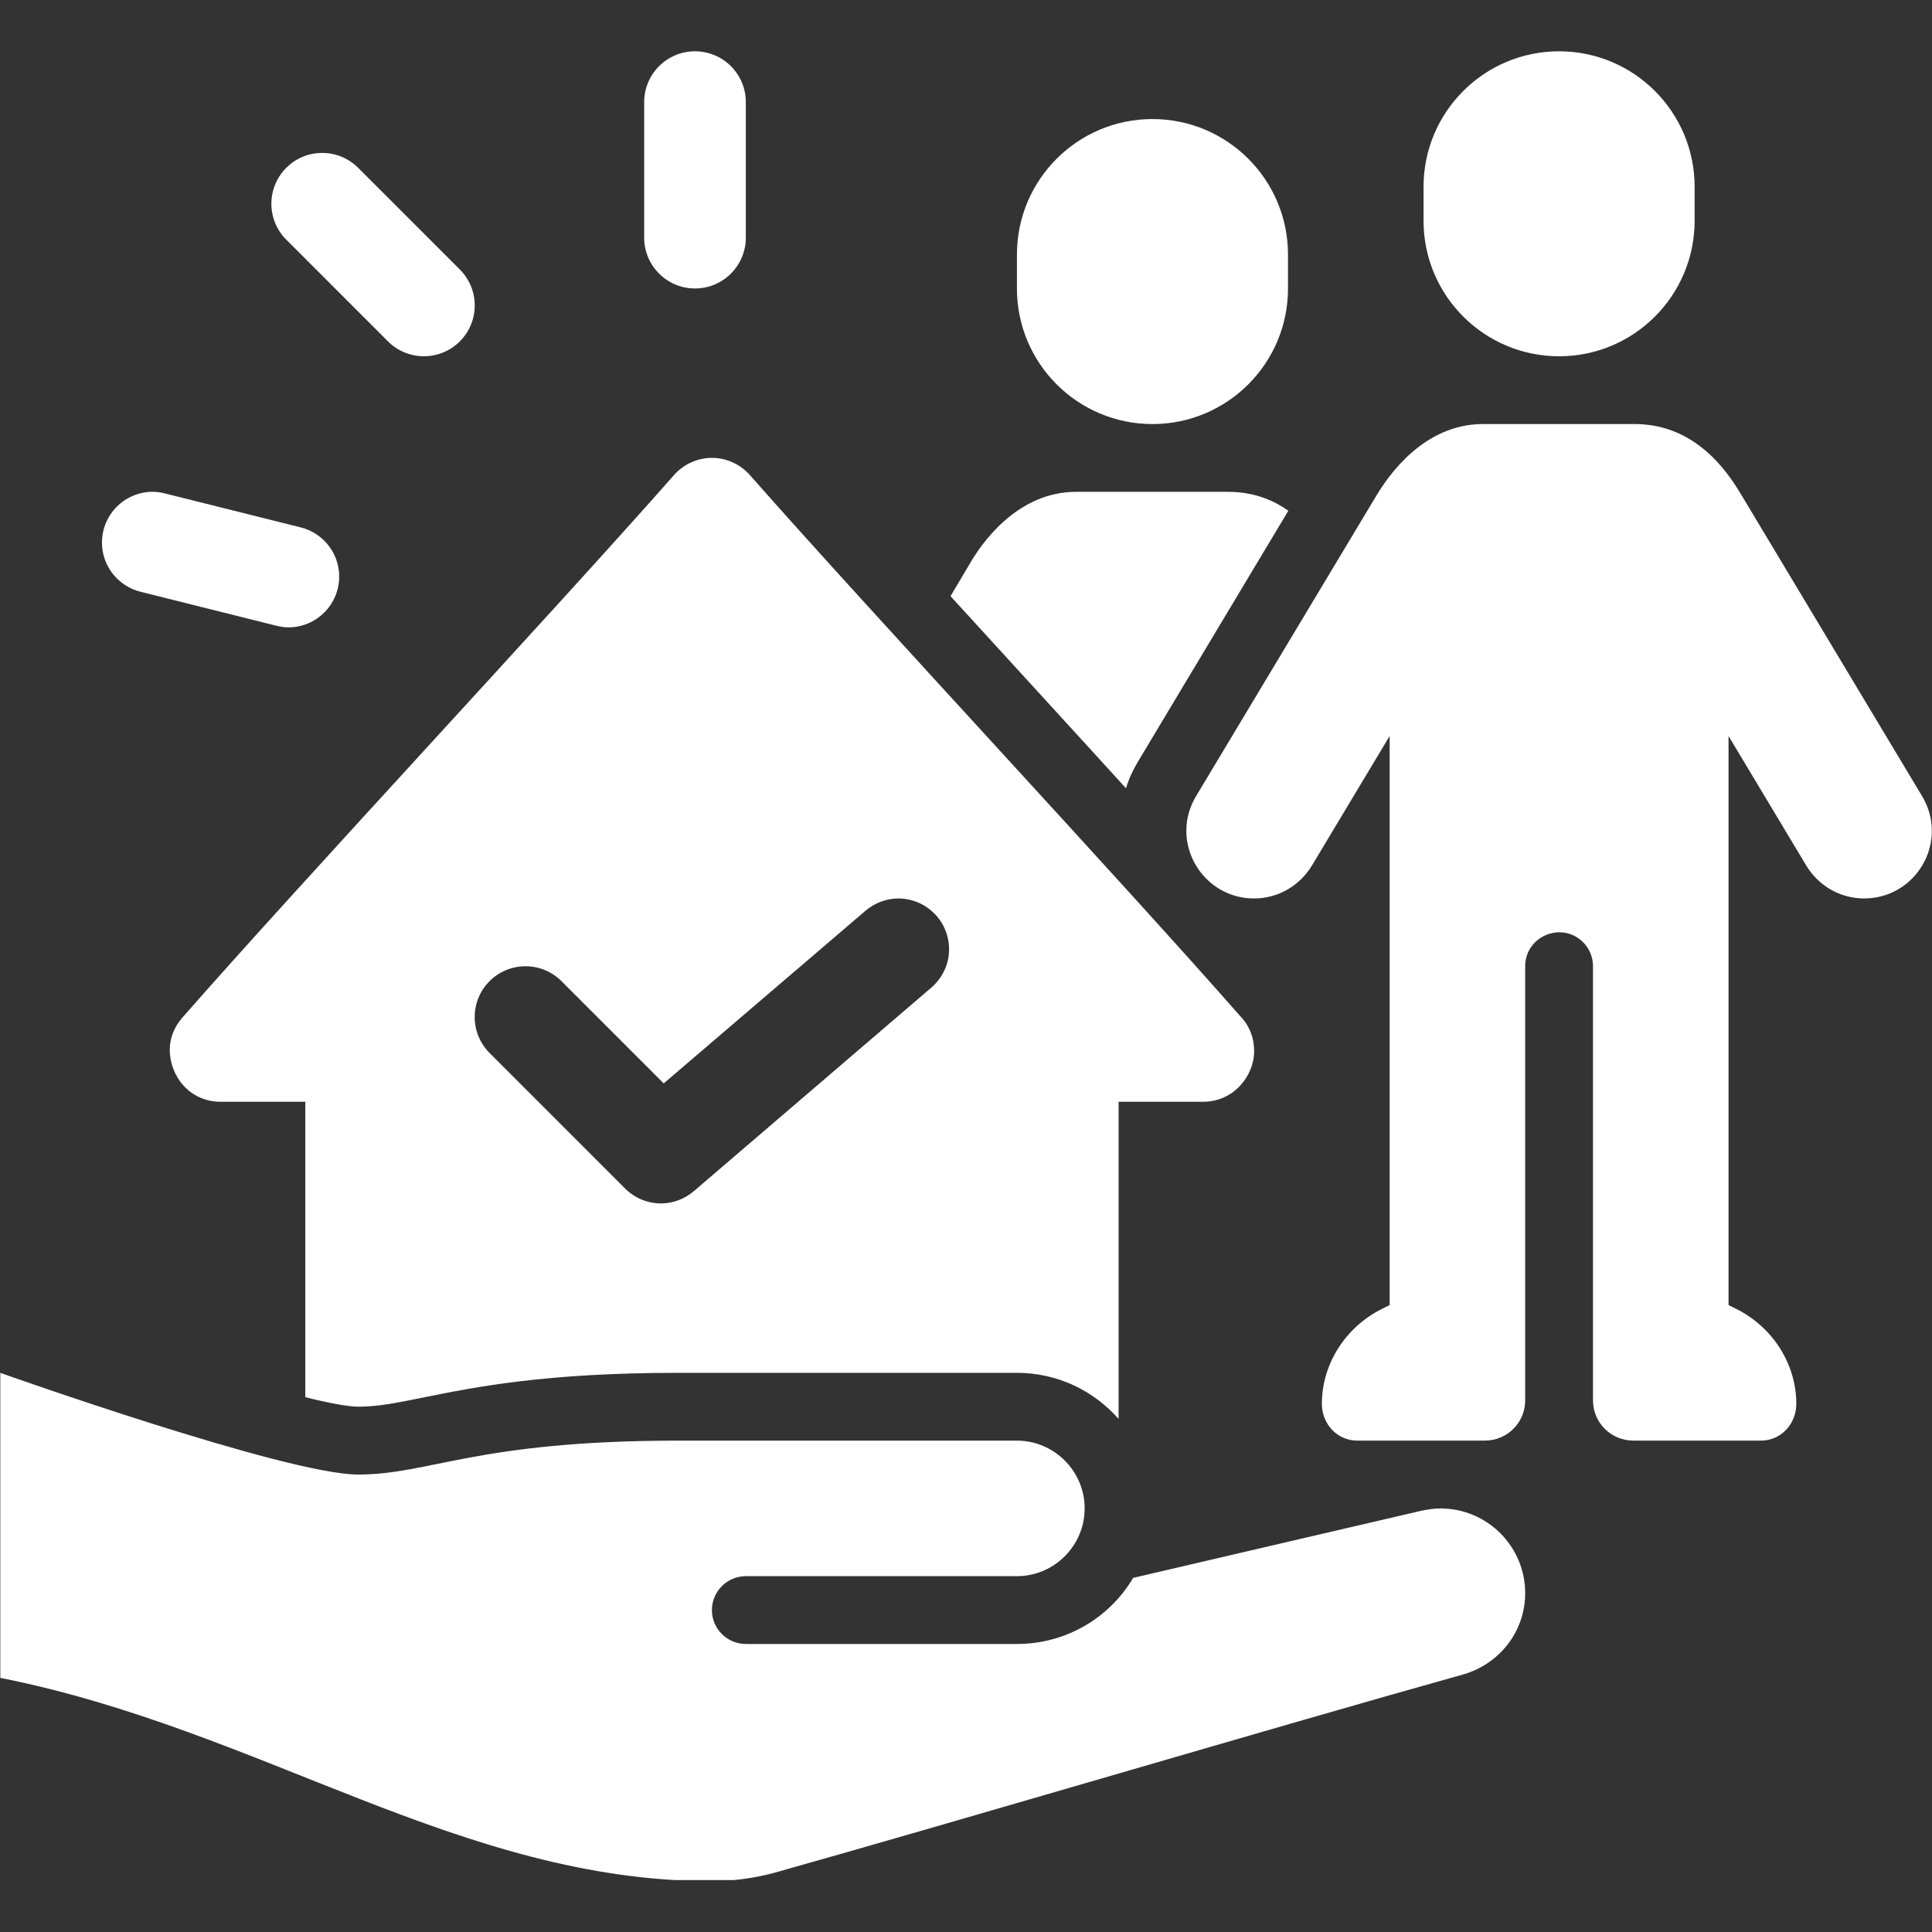 <?xml version="1.0" encoding="UTF-8"?> <svg xmlns="http://www.w3.org/2000/svg" xmlns:xlink="http://www.w3.org/1999/xlink" width="600" zoomAndPan="magnify" viewBox="0 0 450 450" height="600" preserveAspectRatio="xMidYMid meet" version="1.0"><rect x="0" y="0" width="450" height="450" fill="#333333" stroke="none"/><defs><clipPath id="2072b46374"><path d="M 331 11.906 L 395 11.906 L 395 83 L 331 83 Z M 331 11.906 " clip-rule="nonzero"></path></clipPath><clipPath id="848070e9a7"><path d="M 0 319 L 356 319 L 356 437.906 L 0 437.906 Z M 0 319 " clip-rule="nonzero"></path></clipPath><clipPath id="06ad03b7b1"><path d="M 150 11.906 L 174 11.906 L 174 68 L 150 68 Z M 150 11.906 " clip-rule="nonzero"></path></clipPath></defs><g clip-path="url(#2072b46374)"><path fill="#ffffff" d="M 394.711 43.516 C 394.711 26.082 380.578 11.949 363.141 11.949 C 345.707 11.949 331.57 26.082 331.57 43.516 L 331.57 51.414 C 331.57 68.848 345.707 82.984 363.141 82.984 C 380.578 82.984 394.711 68.848 394.711 51.414 Z M 394.711 43.516 " fill-opacity="1" fill-rule="nonzero"></path></g><path fill="#ffffff" d="M 300 59.301 C 300 41.867 285.867 27.73 268.43 27.73 C 250.996 27.73 236.863 41.867 236.863 59.301 L 236.863 67.199 C 236.863 84.633 250.996 98.77 268.43 98.77 C 285.867 98.77 300 84.633 300 67.199 Z M 300 59.301 " fill-opacity="1" fill-rule="nonzero"></path><g clip-path="url(#848070e9a7)"><path fill="#ffffff" d="M 355.246 371.07 C 355.246 380.148 349.09 387.645 340.797 390.016 C 298.656 401.777 222.562 424.352 180.418 436.188 C 178.449 436.738 172.688 438.16 165.816 438.16 C 107.176 438.16 61.156 402.961 0.07 390.805 L 0.07 319.77 C 0.07 319.77 66.684 343.449 83.418 343.449 C 100.156 343.449 111.039 335.551 157.93 335.551 L 236.852 335.551 C 245.539 335.551 252.637 342.652 252.637 351.336 C 252.637 360.023 245.539 367.121 236.852 367.121 L 173.715 367.121 C 169.371 367.121 165.816 370.676 165.816 375.02 C 165.816 379.363 169.371 382.914 173.715 382.914 L 236.852 382.914 C 248.379 382.914 258.484 376.758 263.926 367.523 C 289.496 361.523 313.809 355.918 331.012 351.895 C 332.516 351.582 333.926 351.348 335.512 351.348 C 346.406 351.348 355.246 360.188 355.246 371.078 Z M 355.246 371.07 " fill-opacity="1" fill-rule="nonzero"></path></g><path fill="#ffffff" d="M 447.672 185.402 C 435.836 165.668 417.836 135.676 406 115.941 C 403.242 111.344 395.867 98.77 380.742 98.77 C 380.32 98.77 345.805 98.77 345.387 98.77 C 331.57 98.77 323.32 110.887 320.562 115.48 C 308.727 135.215 290.445 165.668 278.609 185.402 C 277.191 187.773 276.32 190.516 276.32 193.48 C 276.32 201.785 282.992 209.266 292.105 209.266 C 297.859 209.266 302.84 206.152 305.602 201.555 C 310.27 193.781 316.781 182.922 323.676 171.43 L 323.676 303.973 C 323.676 303.973 322.312 304.656 321.859 304.879 C 313.445 309.078 307.891 317.656 307.891 326.984 C 307.891 331.645 311.445 335.543 316.098 335.543 L 345.871 335.543 C 351.051 335.543 355.246 331.352 355.246 326.172 L 355.246 225.039 C 355.246 220.371 359.086 217.184 363.141 217.145 C 367.441 217.102 371.039 220.648 371.039 225.039 L 371.039 326.172 C 371.039 331.352 375.234 335.543 380.414 335.543 L 410.184 335.543 C 414.848 335.543 418.395 331.645 418.395 326.984 C 418.395 317.656 412.836 309.078 404.422 304.879 C 403.973 304.648 402.609 303.973 402.609 303.973 L 402.609 171.43 C 409.504 182.922 416.012 193.773 420.684 201.555 C 423.441 206.152 428.434 209.266 434.18 209.266 C 443.184 209.266 449.965 201.934 449.965 193.48 C 449.965 190.516 449.094 187.766 447.672 185.402 Z M 447.672 185.402 " fill-opacity="1" fill-rule="nonzero"></path><path fill="#ffffff" d="M 300.074 118.969 L 265.113 177.301 C 263.934 179.27 262.906 181.406 262.273 183.613 C 256.176 176.875 235.895 154.758 221.395 138.859 C 222.973 136.176 224.477 133.648 225.895 131.281 C 228.578 126.629 236.871 114.555 250.676 114.555 L 286.039 114.555 C 291.801 114.555 296.457 116.367 300.082 118.977 Z M 300.074 118.969 " fill-opacity="1" fill-rule="nonzero"></path><path fill="#ffffff" d="M 289.266 237.125 C 261.168 205.078 202.992 142.809 174.82 110.836 C 172.449 108.07 169.133 106.648 165.824 106.648 C 162.516 106.648 159.191 108.07 156.828 110.836 C 128.648 142.801 70.48 205.078 42.383 237.125 C 40.488 239.332 39.543 241.941 39.543 244.461 C 39.543 250.699 44.199 256.621 51.383 256.621 L 71.113 256.621 L 71.113 325.422 C 75.637 326.598 80.98 327.648 83.426 327.648 C 88.164 327.648 92.66 326.703 98.902 325.441 C 110.738 323.066 127 319.758 157.938 319.758 L 236.863 319.758 C 246.336 319.758 254.781 323.945 260.543 330.496 L 260.543 256.621 L 280.277 256.621 C 287.305 256.621 292.113 250.617 292.113 244.855 C 292.113 242.172 291.324 239.414 289.273 237.125 Z M 216.898 230.055 C 203.082 241.895 175.461 265.582 161.648 277.41 C 159.57 279.184 156.91 280.301 153.98 280.301 C 150.711 280.301 147.75 278.98 145.605 276.836 C 137.711 268.941 121.926 253.156 114.035 245.266 C 111.895 243.125 110.566 240.16 110.566 236.895 C 110.566 230.352 115.859 225.059 122.402 225.059 C 125.668 225.059 128.633 226.387 130.773 228.52 C 136.727 234.473 154.594 252.344 154.594 252.344 C 154.594 252.344 189.816 222.211 201.555 212.16 C 203.633 210.391 206.285 209.273 209.223 209.273 C 215.758 209.273 221.059 214.574 221.059 221.109 C 221.059 224.703 219.418 227.891 216.891 230.066 Z M 216.898 230.055 " fill-opacity="1" fill-rule="nonzero"></path><g clip-path="url(#06ad03b7b1)"><path fill="#ffffff" d="M 173.715 23.785 C 173.715 17.242 168.41 11.949 161.875 11.949 C 155.344 11.949 150.039 17.25 150.039 23.785 L 150.039 55.355 C 150.039 61.895 155.344 67.191 161.875 67.191 C 168.41 67.191 173.715 61.887 173.715 55.355 Z M 173.715 23.785 " fill-opacity="1" fill-rule="nonzero"></path></g><path fill="#ffffff" d="M 107.102 62.766 C 101.184 56.848 89.344 45.004 83.418 39.086 C 81.277 36.941 78.312 35.621 75.047 35.621 C 68.504 35.621 63.211 40.922 63.211 47.457 C 63.211 50.723 64.539 53.688 66.684 55.832 C 72.602 61.75 84.438 73.586 90.363 79.512 C 92.508 81.652 95.469 82.977 98.734 82.977 C 105.277 82.977 110.574 77.672 110.574 71.141 C 110.574 67.871 109.242 64.91 107.102 62.766 Z M 107.102 62.766 " fill-opacity="1" fill-rule="nonzero"></path><path fill="#ffffff" d="M 70.031 122.836 C 62.141 120.859 46.348 116.918 38.461 114.941 C 37.535 114.711 36.582 114.547 35.59 114.547 C 29.047 114.547 23.75 119.848 23.75 126.383 C 23.75 131.922 27.578 136.543 32.723 137.832 C 40.613 139.812 56.406 143.75 64.293 145.73 C 65.223 145.961 66.172 146.125 67.168 146.125 C 73.707 146.125 79.004 140.82 79.004 134.289 C 79.004 128.746 75.176 124.125 70.031 122.836 Z M 70.031 122.836 " fill-opacity="1" fill-rule="nonzero"></path></svg> 